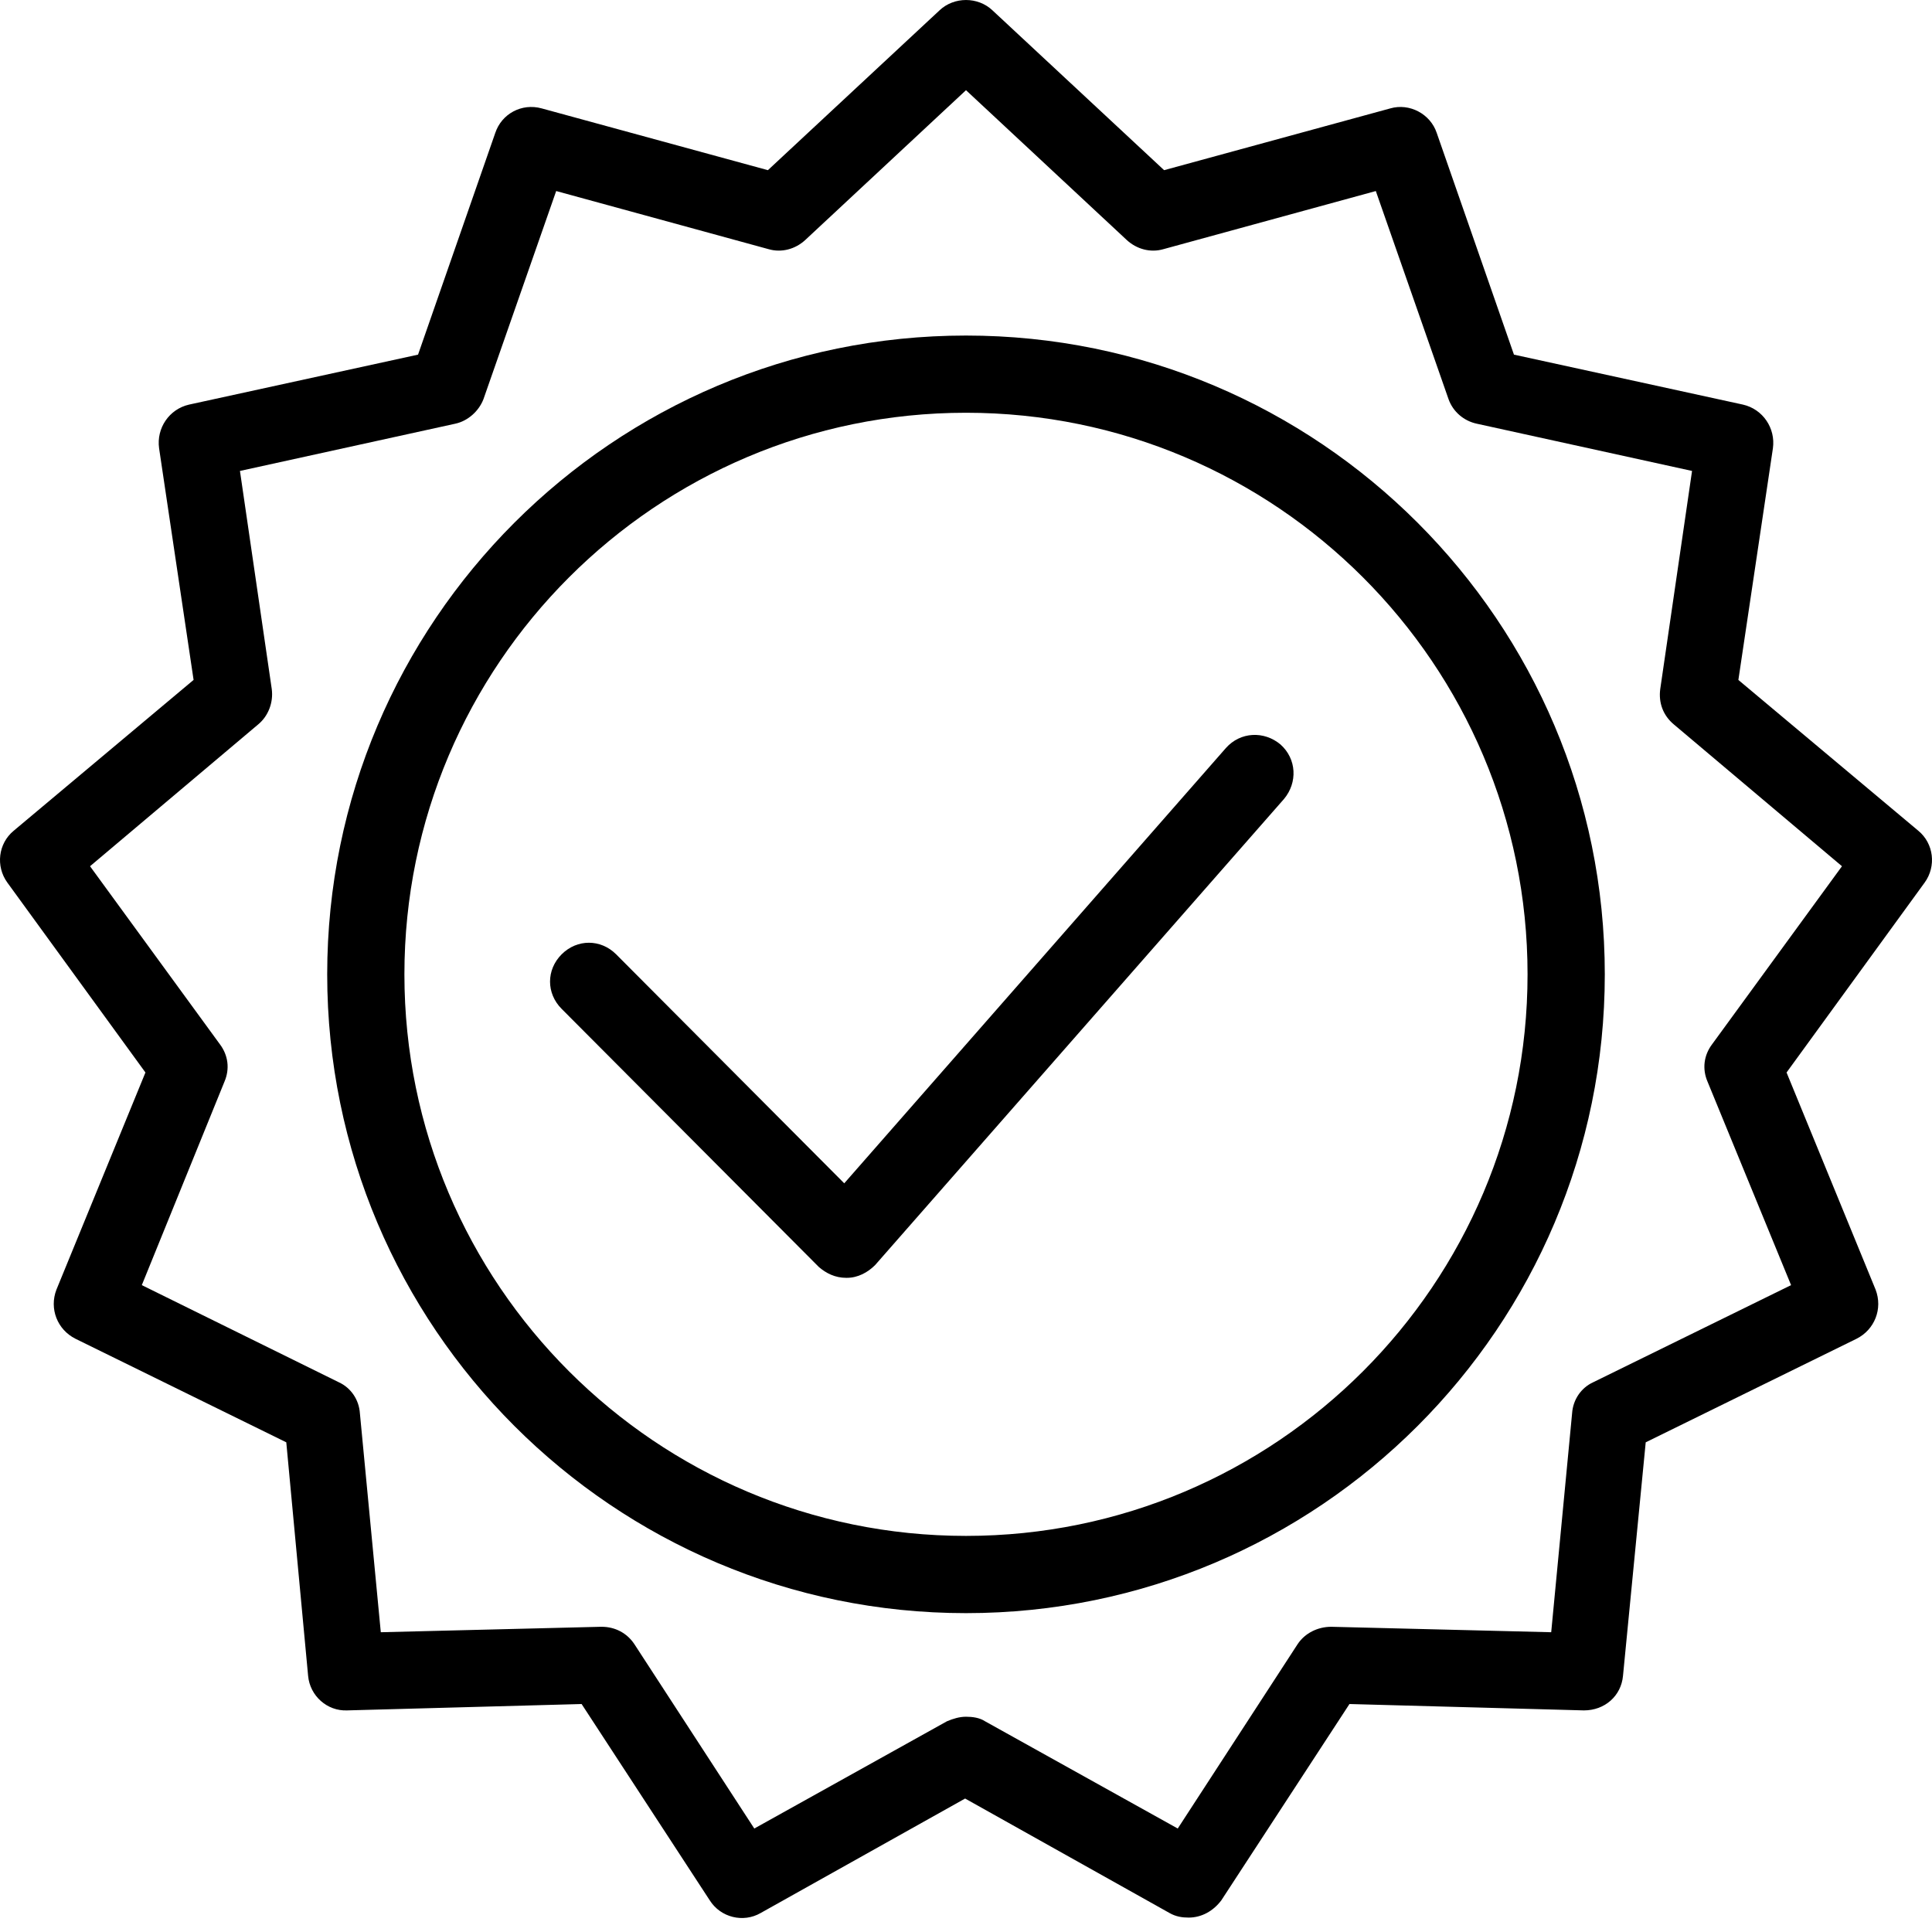 <svg xmlns="http://www.w3.org/2000/svg" fill="none" viewBox="0 0 50 50" height="50" width="50">
<path fill="black" d="M7.974 43.371C8.021 43.889 8.468 44.288 8.985 44.265L15.052 44.1L18.368 49.18C18.65 49.627 19.238 49.768 19.685 49.509L24.977 46.546L30.268 49.509C30.432 49.603 30.597 49.627 30.762 49.627C31.091 49.627 31.397 49.462 31.608 49.18L34.924 44.1L40.992 44.265C41.533 44.265 41.956 43.889 42.003 43.371L42.591 37.327L48.047 34.647C48.517 34.411 48.729 33.87 48.541 33.377L46.236 27.756L49.81 22.841C50.116 22.418 50.046 21.83 49.646 21.5L44.989 17.597L45.883 11.6C45.954 11.082 45.624 10.589 45.107 10.471L39.181 9.178L37.182 3.439C37.017 2.946 36.476 2.663 35.982 2.805L30.127 4.404L25.682 0.265C25.306 -0.088 24.694 -0.088 24.318 0.265L19.873 4.404L14.018 2.805C13.5 2.663 12.983 2.946 12.818 3.439L10.819 9.178L4.893 10.471C4.376 10.589 4.046 11.082 4.117 11.6L5.01 17.596L0.354 21.5C-0.046 21.83 -0.116 22.418 0.19 22.841L3.764 27.756L1.46 33.377C1.271 33.87 1.483 34.411 1.953 34.647L7.409 37.327L7.974 43.371ZM5.81 27.991C5.951 27.662 5.904 27.309 5.692 27.027L2.33 22.418L6.68 18.749C6.939 18.537 7.08 18.184 7.033 17.832L6.21 12.188L11.784 10.965C12.113 10.894 12.395 10.636 12.512 10.33L14.394 4.944L19.897 6.45C20.226 6.544 20.579 6.45 20.837 6.214L25 2.334L29.163 6.214C29.421 6.45 29.774 6.544 30.103 6.45L35.606 4.944L37.488 10.33C37.605 10.659 37.887 10.894 38.217 10.965L43.79 12.188L42.967 17.832C42.92 18.184 43.038 18.514 43.32 18.749L47.67 22.418L44.308 27.027C44.096 27.309 44.049 27.662 44.19 27.991L46.353 33.259L41.227 35.775C40.921 35.916 40.709 36.222 40.686 36.575L40.145 42.242L34.454 42.101C34.101 42.101 33.772 42.266 33.584 42.548L30.48 47.322L25.494 44.547C25.353 44.453 25.165 44.429 25 44.429C24.835 44.429 24.671 44.477 24.506 44.547L19.521 47.322L16.416 42.548C16.228 42.266 15.922 42.101 15.57 42.101H15.546L9.855 42.242L9.314 36.575C9.291 36.222 9.079 35.916 8.773 35.775L3.67 33.259L5.81 27.991Z"></path>
<path fill="black" d="M25 41.748C34.124 41.748 41.532 34.341 41.532 25.216C41.532 16.091 34.124 8.684 25 8.684C15.875 8.684 8.468 16.091 8.468 25.216C8.468 34.341 15.875 41.748 25 41.748ZM25 10.682C33.019 10.682 39.533 17.197 39.533 25.216C39.533 33.235 33.019 39.749 25 39.749C16.981 39.749 10.466 33.235 10.466 25.216C10.466 17.197 16.981 10.682 25 10.682Z"></path>
<path fill="black" d="M21.896 33.07H21.919C22.202 33.07 22.46 32.929 22.648 32.74L33.231 20.676C33.584 20.253 33.56 19.641 33.137 19.265C32.714 18.912 32.102 18.936 31.726 19.359L21.849 30.624L15.946 24.698C15.546 24.298 14.935 24.298 14.535 24.698C14.135 25.098 14.135 25.709 14.535 26.109L21.19 32.788C21.379 32.952 21.614 33.07 21.896 33.07Z"></path>
</svg>
